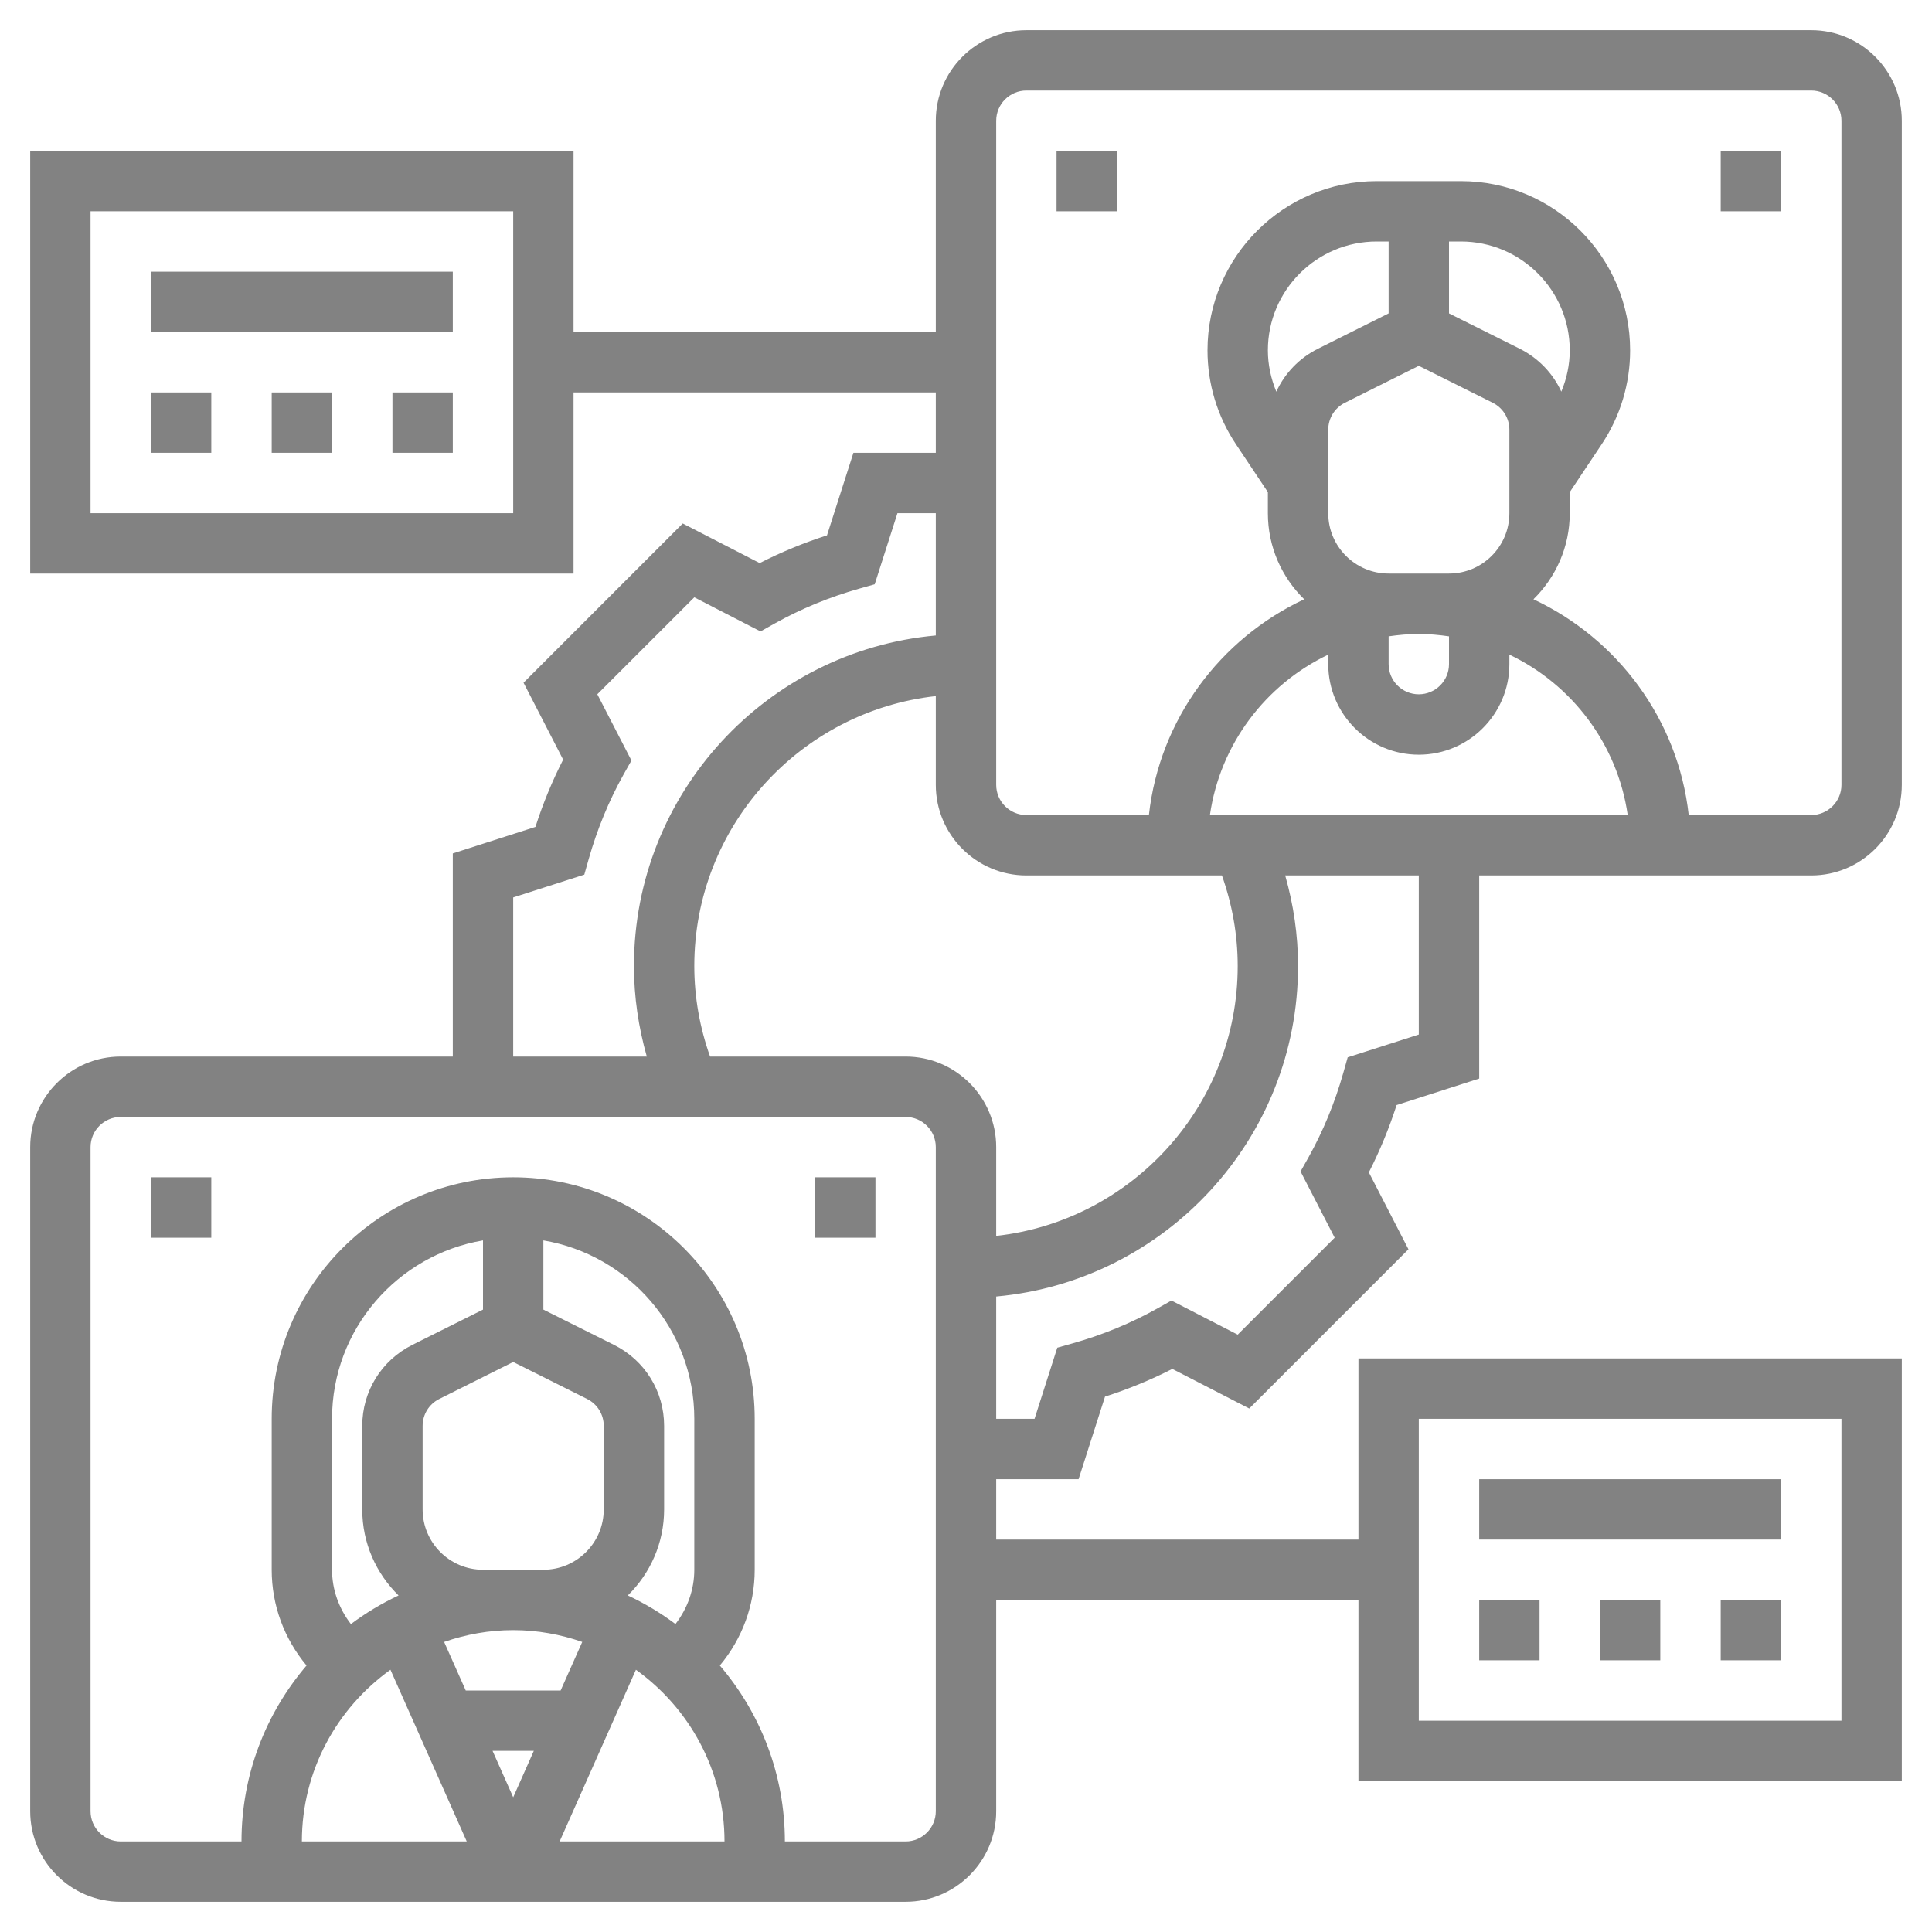 <svg width="60" height="60" viewBox="0 0 60 60" fill="none" xmlns="http://www.w3.org/2000/svg">
<path d="M45.938 45.938H55.312V47.812H45.938V45.938Z" fill="#828282"/>
<path d="M49.688 49.688H51.562V51.562H49.688V49.688Z" fill="#828282"/>
<path d="M53.438 49.688H55.312V51.562H53.438V49.688Z" fill="#828282"/>
<path d="M45.938 49.688H47.812V51.562H45.938V49.688Z" fill="#828282"/>
<path d="M4.688 8.438H14.062V10.312H4.688V8.438Z" fill="#828282"/>
<path d="M12.188 12.188H14.062V14.062H12.188V12.188Z" fill="#828282"/>
<path d="M4.688 12.188H6.562V14.062H4.688V12.188Z" fill="#828282"/>
<path d="M8.438 12.188H10.312V14.062H8.438V12.188Z" fill="#828282"/>
<path d="M45.938 33.496V27.188H56.25C57.801 27.188 59.062 25.926 59.062 24.375V3.75C59.062 2.199 57.801 0.938 56.25 0.938H31.875C30.324 0.938 29.062 2.199 29.062 3.75V10.312H17.812V4.688H0.938V17.812H17.812V12.188H29.062V14.062H26.504L25.683 16.626C24.959 16.858 24.259 17.147 23.593 17.487L21.203 16.257L16.259 21.202L17.489 23.591C17.15 24.256 16.861 24.955 16.628 25.681L14.062 26.504V32.812H3.75C2.199 32.812 0.938 34.074 0.938 35.625V56.25C0.938 57.801 2.199 59.062 3.75 59.062H28.125C29.676 59.062 30.938 57.801 30.938 56.25V49.688H42.188V55.312H59.062V42.188H42.188V47.812H30.938V45.938H33.496L34.317 43.374C35.042 43.141 35.742 42.853 36.407 42.513L38.797 43.743L43.741 38.798L42.511 36.409C42.85 35.744 43.139 35.045 43.373 34.319L45.938 33.496ZM15.938 15.938H2.812V6.562H15.938V15.938ZM44.062 44.062H57.188V53.438H44.062V44.062ZM38.438 30C38.438 34.335 35.15 37.914 30.938 38.382V35.625C30.938 34.074 29.676 32.812 28.125 32.812H22.052C21.733 31.913 21.562 30.97 21.562 30C21.562 25.665 24.85 22.086 29.062 21.618V24.375C29.062 25.926 30.324 27.188 31.875 27.188H37.948C38.267 28.087 38.438 29.03 38.438 30ZM37.575 25.312C37.893 23.107 39.307 21.257 41.25 20.33V20.625C41.25 22.176 42.512 23.438 44.062 23.438C45.613 23.438 46.875 22.176 46.875 20.625V20.33C48.818 21.257 50.232 23.107 50.55 25.312H37.575ZM39.375 10.88C39.375 9.016 40.891 7.5 42.755 7.5H43.125V9.733L40.929 10.831C40.345 11.123 39.898 11.597 39.637 12.164C39.47 11.758 39.375 11.325 39.375 10.88ZM43.125 19.762C43.432 19.718 43.744 19.688 44.062 19.688C44.381 19.688 44.693 19.718 45 19.762V20.625C45 21.142 44.58 21.562 44.062 21.562C43.545 21.562 43.125 21.142 43.125 20.625V19.762ZM48.488 12.163C48.227 11.596 47.78 11.123 47.196 10.83L45 9.733V7.5H45.37C47.234 7.5 48.75 9.016 48.75 10.88C48.75 11.325 48.656 11.758 48.488 12.163ZM43.125 17.812C42.091 17.812 41.25 16.972 41.25 15.938V13.346C41.25 12.989 41.449 12.668 41.768 12.508L44.062 11.361L46.357 12.508C46.676 12.668 46.875 12.989 46.875 13.346V15.938C46.875 16.972 46.034 17.812 45 17.812H43.125ZM30.938 3.75C30.938 3.233 31.358 2.812 31.875 2.812H56.25C56.767 2.812 57.188 3.233 57.188 3.75V24.375C57.188 24.892 56.767 25.312 56.25 25.312H52.445C52.114 22.337 50.228 19.831 47.622 18.611C48.317 17.93 48.75 16.985 48.75 15.938V15.284L49.743 13.795C50.32 12.929 50.625 11.92 50.625 10.881C50.625 7.983 48.267 5.625 45.37 5.625H42.756C39.858 5.625 37.5 7.983 37.5 10.88C37.5 11.92 37.805 12.928 38.382 13.794L39.375 15.284V15.938C39.375 16.985 39.808 17.93 40.503 18.611C37.897 19.831 36.011 22.337 35.68 25.312H31.875C31.358 25.312 30.938 24.892 30.938 24.375V3.75ZM15.938 27.871L18.146 27.163L18.283 26.678C18.546 25.751 18.909 24.87 19.363 24.057L19.61 23.618L18.55 21.561L21.562 18.55L23.618 19.609L24.058 19.363C24.874 18.907 25.756 18.543 26.68 18.282L27.165 18.145L27.871 15.938H29.062V19.735C23.814 20.211 19.688 24.63 19.688 30C19.688 30.963 19.829 31.902 20.087 32.812H15.938V27.871ZM10.312 48.75V44.062C10.312 41.281 12.344 38.971 15 38.522V40.671L12.804 41.768C11.846 42.248 11.25 43.211 11.25 44.284V46.875C11.25 47.922 11.683 48.867 12.378 49.549C11.853 49.794 11.358 50.093 10.898 50.437C10.525 49.953 10.312 49.368 10.312 48.75ZM15 48.75C13.966 48.75 13.125 47.909 13.125 46.875V44.284C13.125 43.927 13.324 43.605 13.643 43.446L15.938 42.298L18.232 43.446C18.551 43.605 18.75 43.927 18.75 44.284V46.875C18.75 47.909 17.909 48.75 16.875 48.75H15ZM15.938 50.625C16.689 50.625 17.408 50.758 18.082 50.992L17.411 52.5H14.464L13.793 50.992C14.467 50.758 15.186 50.625 15.938 50.625ZM16.578 54.375L15.938 55.816L15.297 54.375H16.578ZM19.749 51.856C21.412 53.048 22.5 54.991 22.5 57.188H17.38L19.749 51.856ZM21.562 48.75C21.562 49.368 21.35 49.953 20.977 50.436C20.517 50.092 20.022 49.794 19.497 49.548C20.192 48.867 20.625 47.922 20.625 46.875V44.284C20.625 43.211 20.029 42.248 19.071 41.768L16.875 40.671V38.522C19.531 38.97 21.562 41.28 21.562 44.062V48.75ZM12.126 51.856L14.495 57.188H9.375C9.375 54.991 10.463 53.048 12.126 51.856ZM29.062 56.25C29.062 56.767 28.642 57.188 28.125 57.188H24.375C24.375 55.103 23.612 53.197 22.355 51.724C23.05 50.891 23.438 49.851 23.438 48.75V44.062C23.438 39.927 20.073 36.562 15.938 36.562C11.802 36.562 8.438 39.927 8.438 44.062V48.75C8.438 49.851 8.825 50.891 9.52 51.724C8.263 53.197 7.5 55.103 7.5 57.188H3.75C3.232 57.188 2.812 56.767 2.812 56.25V35.625C2.812 35.108 3.232 34.688 3.75 34.688H28.125C28.642 34.688 29.062 35.108 29.062 35.625V56.25ZM41.854 32.836L41.717 33.321C41.454 34.248 41.091 35.129 40.637 35.942L40.39 36.381L41.45 38.438L38.438 41.449L36.381 40.39L35.942 40.636C35.128 41.092 34.246 41.456 33.32 41.717L32.835 41.854L32.129 44.062H30.938V40.265C36.186 39.789 40.312 35.37 40.312 30C40.312 29.037 40.171 28.098 39.913 27.188H44.062V32.129L41.854 32.836Z" fill="#828282"/>
<path d="M4.688 36.562H6.562V38.438H4.688V36.562Z" fill="#828282"/>
<path d="M25.312 36.562H27.188V38.438H25.312V36.562Z" fill="#828282"/>
<path d="M32.812 4.688H34.688V6.562H32.812V4.688Z" fill="#828282"/>
<path d="M53.438 4.688H55.312V6.562H53.438V4.688Z" fill="#828282"/>
</svg>
